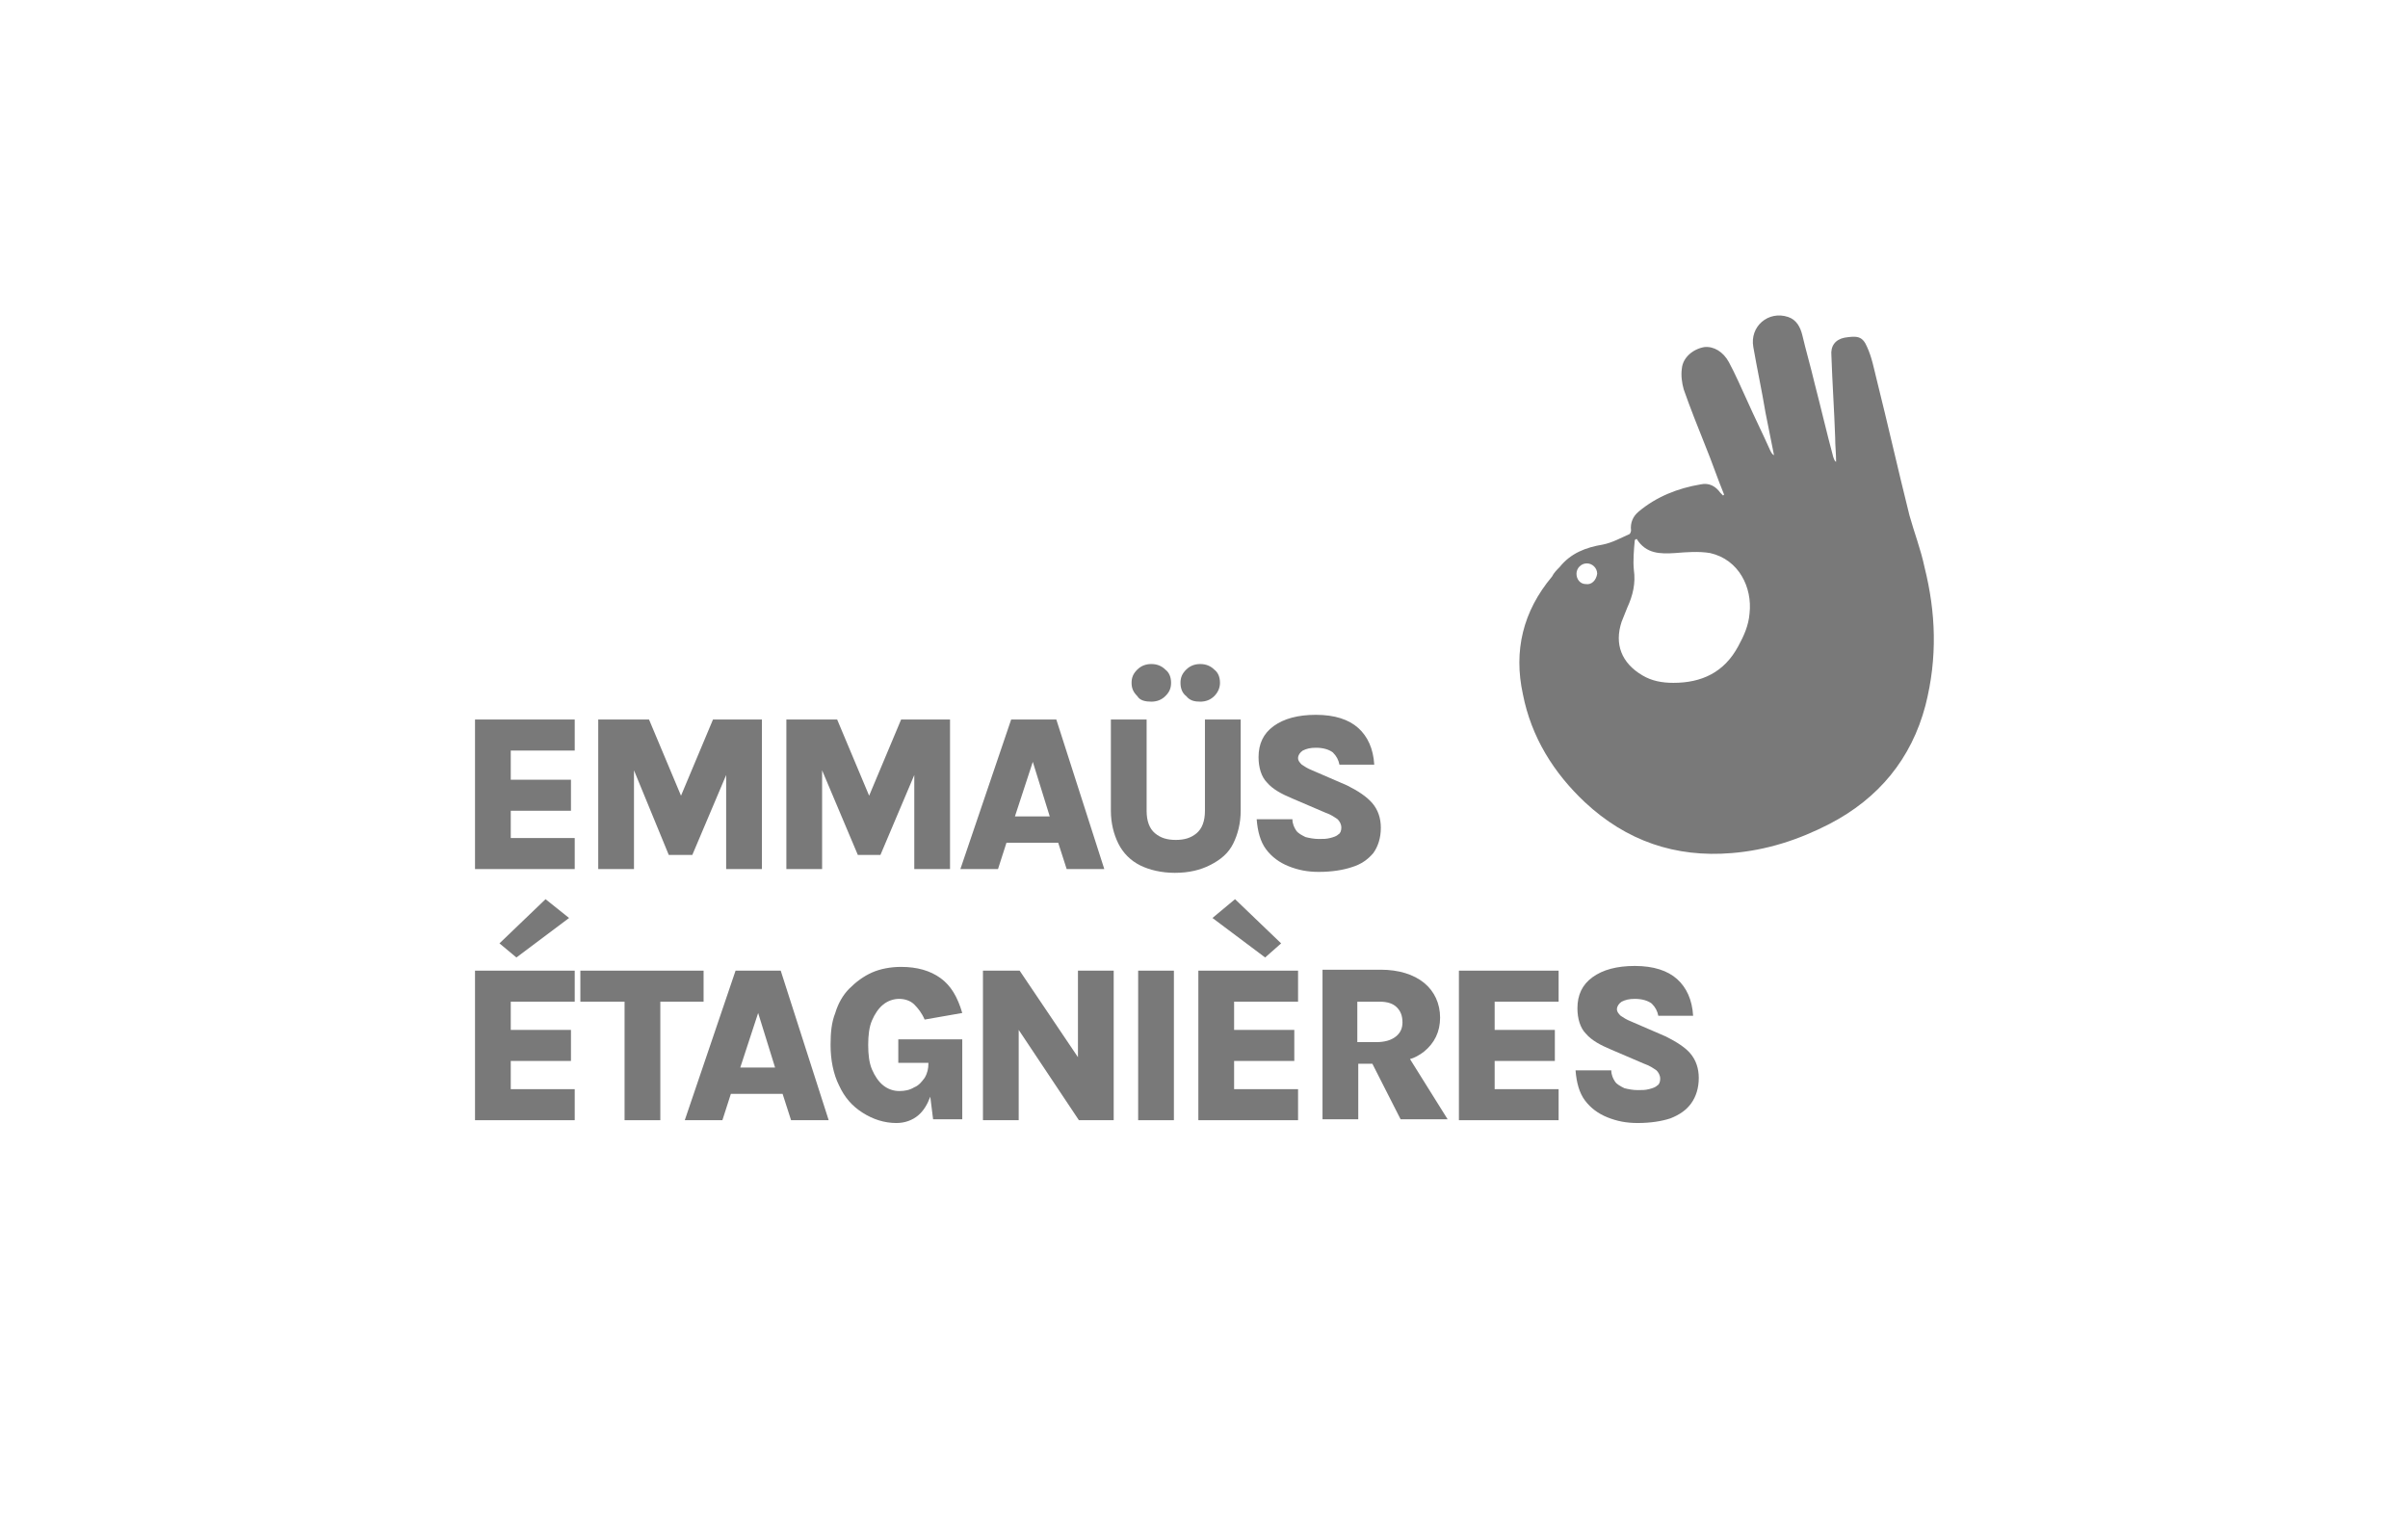 <?xml version="1.0" encoding="utf-8"?>
<!-- Generator: Adobe Illustrator 27.6.1, SVG Export Plug-In . SVG Version: 6.00 Build 0)  -->
<svg version="1.1" id="Calque_1" xmlns="http://www.w3.org/2000/svg" xmlns:xlink="http://www.w3.org/1999/xlink" x="0px" y="0px"
	 viewBox="0 0 256 161.1" style="enable-background:new 0 0 256 161.1;" xml:space="preserve">
<style type="text/css">
	.st0{fill:#797979;}
</style>
<g>
	<polygon class="st0" points="50.5,92.4 61.1,92.4 61.1,89.1 54.3,89.1 54.3,86.2 60.7,86.2 60.7,82.9 54.3,82.9 54.3,79.8 
		61.1,79.8 61.1,76.5 50.5,76.5 	"/>
	<polygon class="st0" points="67.4,81.9 71.1,90.9 73.6,90.9 77.2,82.4 77.2,92.4 81,92.4 81,76.5 75.8,76.5 72.4,84.6 69,76.5 
		63.6,76.5 63.6,92.4 67.4,92.4 	"/>
	<polygon class="st0" points="87.4,81.9 91.2,90.9 93.6,90.9 97.2,82.4 97.2,92.4 101,92.4 101,76.5 95.8,76.5 92.4,84.6 89,76.5 
		83.6,76.5 83.6,92.4 87.4,92.4 	"/>
	<path class="st0" d="M107,89.6h5.5l0.9,2.8h4l-5.1-15.9h-4.8l-5.4,15.9h4L107,89.6z M109.8,81l1.8,5.8h-3.7L109.8,81z"/>
	<path class="st0" d="M122.4,74.6c0.6,0,1.1-0.2,1.5-0.6c0.4-0.4,0.6-0.8,0.6-1.4c0-0.6-0.2-1.1-0.6-1.4c-0.4-0.4-0.9-0.6-1.5-0.6
		c-0.6,0-1.1,0.2-1.5,0.6c-0.4,0.4-0.6,0.8-0.6,1.4c0,0.6,0.2,1,0.6,1.4C121.2,74.5,121.8,74.6,122.4,74.6z"/>
	<path class="st0" d="M127.6,74.6c0.6,0,1.1-0.2,1.5-0.6c0.4-0.4,0.6-0.9,0.6-1.4c0-0.6-0.2-1.1-0.6-1.4c-0.4-0.4-0.9-0.6-1.5-0.6
		c-0.6,0-1.1,0.2-1.5,0.6c-0.4,0.4-0.6,0.8-0.6,1.4c0,0.6,0.2,1.1,0.6,1.4C126.5,74.5,127,74.6,127.6,74.6z"/>
	<path class="st0" d="M131.1,89.7c0.5-1,0.8-2.2,0.8-3.5v-9.7h-3.8v9.7c0,1.1-0.3,1.9-0.9,2.4c-0.6,0.5-1.3,0.7-2.2,0.7
		c-0.9,0-1.6-0.2-2.2-0.7c-0.6-0.5-0.9-1.3-0.9-2.4v-9.7h-3.8v9.7c0,1.3,0.3,2.5,0.8,3.5c0.5,1,1.3,1.8,2.3,2.3
		c1,0.5,2.3,0.8,3.7,0.8c1.5,0,2.7-0.3,3.7-0.8C129.8,91.4,130.6,90.7,131.1,89.7z"/>
	<path class="st0" d="M146,90.7c0.5-0.7,0.8-1.6,0.8-2.7c0-1-0.3-1.9-0.9-2.6c-0.6-0.7-1.5-1.3-2.7-1.9l-3.7-1.6
		c-0.5-0.2-0.8-0.4-1.1-0.6c-0.2-0.2-0.4-0.4-0.4-0.7c0-0.3,0.2-0.6,0.5-0.8c0.4-0.2,0.8-0.3,1.4-0.3c0.8,0,1.4,0.2,1.8,0.5
		c0.4,0.4,0.6,0.8,0.7,1.3h3.7c-0.1-1.7-0.7-3-1.7-3.9c-1-0.9-2.5-1.4-4.5-1.4c-1.9,0-3.4,0.4-4.5,1.2c-1.1,0.8-1.6,1.9-1.6,3.3
		c0,1.1,0.3,2.1,0.9,2.7c0.6,0.7,1.5,1.2,2.7,1.7l3.5,1.5c0.6,0.2,1,0.5,1.3,0.7c0.2,0.2,0.4,0.5,0.4,0.9c0,0.3-0.1,0.6-0.3,0.7
		c-0.2,0.2-0.5,0.3-0.9,0.4c-0.4,0.1-0.7,0.1-1.2,0.1c-0.5,0-1-0.1-1.4-0.2c-0.4-0.2-0.8-0.4-1-0.7c-0.2-0.3-0.4-0.7-0.4-1.2h-3.8
		c0.1,1.3,0.4,2.4,1,3.2c0.6,0.8,1.4,1.4,2.4,1.8c1,0.4,2,0.6,3.2,0.6c1.4,0,2.6-0.2,3.5-0.5C144.7,91.9,145.4,91.4,146,90.7z"/>
	<polygon class="st0" points="58,95.6 53.1,100.3 54.9,101.8 60.5,97.6 	"/>
	<polygon class="st0" points="50.5,119.1 61.1,119.1 61.1,115.8 54.3,115.8 54.3,112.8 60.7,112.8 60.7,109.5 54.3,109.5 
		54.3,106.5 61.1,106.5 61.1,103.2 50.5,103.2 	"/>
	<polygon class="st0" points="74.8,106.5 74.8,103.2 61.7,103.2 61.7,106.5 66.4,106.5 66.4,119.1 70.2,119.1 70.2,106.5 	"/>
	<path class="st0" d="M78.2,103.2l-5.4,15.9h4l0.9-2.8h5.5l0.9,2.8h4L83,103.2H78.2z M78.7,113.5l1.9-5.8l1.8,5.8H78.7z"/>
	<path class="st0" d="M95.5,113l3.2,0v0.1c0,0.5-0.1,1-0.4,1.5c-0.3,0.4-0.6,0.8-1.1,1c-0.5,0.3-1,0.4-1.6,0.4
		c-0.6,0-1.2-0.2-1.7-0.6c-0.5-0.4-0.9-1-1.2-1.7c-0.3-0.7-0.4-1.6-0.4-2.6c0-1,0.1-1.9,0.4-2.6c0.3-0.7,0.7-1.3,1.2-1.7
		c0.5-0.4,1.1-0.6,1.7-0.6c0.6,0,1.2,0.2,1.6,0.6c0.4,0.4,0.8,0.9,1.1,1.6l4-0.7c-0.5-1.7-1.2-2.9-2.3-3.7c-1.1-0.8-2.5-1.2-4.2-1.2
		c-1.1,0-2.2,0.2-3.1,0.6c-0.9,0.4-1.7,1-2.4,1.7c-0.7,0.7-1.2,1.6-1.5,2.6c-0.4,1-0.5,2.1-0.5,3.4c0,1.6,0.3,3.1,0.9,4.3
		c0.6,1.3,1.4,2.2,2.5,2.9c1.1,0.7,2.3,1.1,3.6,1.1c0.9,0,1.7-0.3,2.3-0.8c0.6-0.5,1-1.2,1.3-2l0.3,2.4h3.1v-8.5h-6.8V113z"/>
	<polygon class="st0" points="114.6,112.4 108.4,103.2 104.5,103.2 104.5,119.1 108.3,119.1 108.3,109.5 114.7,119.1 118.4,119.1 
		118.4,103.2 114.6,103.2 	"/>
	<rect x="121" y="103.2" class="st0" width="3.8" height="15.9"/>
	<polygon class="st0" points="128.9,97.6 134.5,101.8 136.2,100.3 131.3,95.6 	"/>
	<polygon class="st0" points="127.4,119.1 138,119.1 138,115.8 131.2,115.8 131.2,112.8 137.6,112.8 137.6,109.5 131.2,109.5 
		131.2,106.5 138,106.5 138,103.2 127.4,103.2 	"/>
	<path class="st0" d="M151.4,111.8c1.1-0.9,1.7-2.1,1.7-3.6c0-1.5-0.6-2.8-1.7-3.7c-1.1-0.9-2.7-1.4-4.6-1.4h-6.2v15.9h3.8v-5.9h1.5
		l3,5.9h5l-4-6.4C150.3,112.5,150.9,112.2,151.4,111.8z M144.3,106.5h2.4c0.8,0,1.4,0.2,1.8,0.6c0.4,0.4,0.6,0.9,0.6,1.6
		c0,0.6-0.2,1.1-0.7,1.5c-0.5,0.4-1.2,0.6-2.1,0.6h-2V106.5z"/>
	<polygon class="st0" points="155.1,119.1 165.7,119.1 165.7,115.8 158.9,115.8 158.9,112.8 165.3,112.8 165.3,109.5 158.9,109.5 
		158.9,106.5 165.7,106.5 165.7,103.2 155.1,103.2 	"/>
	<path class="st0" d="M177.1,110.2l-3.7-1.6c-0.5-0.2-0.8-0.4-1.1-0.6c-0.2-0.2-0.4-0.4-0.4-0.7c0-0.3,0.2-0.6,0.5-0.8
		c0.4-0.2,0.8-0.3,1.4-0.3c0.8,0,1.4,0.2,1.8,0.5c0.4,0.4,0.6,0.8,0.7,1.3h3.7c-0.1-1.7-0.7-3-1.7-3.9c-1-0.9-2.5-1.4-4.5-1.4
		c-1.9,0-3.4,0.4-4.5,1.2c-1.1,0.8-1.6,1.9-1.6,3.3c0,1.1,0.3,2.1,0.9,2.7c0.6,0.7,1.5,1.2,2.7,1.7l3.5,1.5c0.6,0.2,1,0.5,1.3,0.7
		c0.2,0.2,0.4,0.5,0.4,0.9c0,0.3-0.1,0.6-0.3,0.7c-0.2,0.2-0.5,0.3-0.9,0.4c-0.4,0.1-0.7,0.1-1.2,0.1c-0.5,0-1-0.1-1.4-0.2
		c-0.4-0.2-0.8-0.4-1-0.7c-0.2-0.3-0.4-0.7-0.4-1.2h-3.8c0.1,1.3,0.4,2.4,1,3.2c0.6,0.8,1.4,1.4,2.4,1.8c1,0.4,2,0.6,3.2,0.6
		c1.4,0,2.6-0.2,3.5-0.5c1-0.4,1.7-0.9,2.2-1.6c0.5-0.7,0.8-1.6,0.8-2.7c0-1-0.3-1.9-0.9-2.6C179.2,111.4,178.3,110.8,177.1,110.2z"
		/>
	<path class="st0" d="M204.6,60.3c-0.4-1.9-1.1-3.7-1.6-5.5c-1.2-4.8-2.3-9.7-3.5-14.5c-0.3-1.2-0.5-2.3-1-3.4
		c-0.5-1.2-1.1-1.2-2.4-1c-1,0.2-1.5,0.9-1.4,1.9c0.1,2.9,0.3,5.8,0.4,8.7c0,0.9,0.1,1.7,0.1,2.6c-0.2-0.1-0.2-0.3-0.3-0.5
		c-0.7-2.6-1.3-5.2-2-7.9c-0.4-1.7-0.9-3.4-1.3-5.1c-0.2-0.8-0.6-1.6-1.5-1.9c-2.1-0.7-4.1,1-3.7,3.2c0.4,2.3,0.9,4.6,1.3,7
		c0.3,1.5,0.6,3,0.9,4.5c-0.2-0.1-0.3-0.3-0.4-0.5c-0.8-1.8-1.7-3.6-2.5-5.4c-0.6-1.3-1.2-2.7-1.9-4c-0.6-1.1-1.6-1.7-2.6-1.6
		c-1.2,0.2-2.3,1.1-2.4,2.3c-0.1,0.7,0,1.5,0.2,2.2c0.7,2,1.5,4,2.3,6c0.7,1.7,1.3,3.5,2,5.2c0,0-0.1,0-0.1,0.1
		c-0.1-0.1-0.2-0.2-0.3-0.3c-0.5-0.7-1.2-1.1-2.1-0.9c-2.4,0.4-4.7,1.3-6.6,2.9c-0.6,0.5-0.9,1.2-0.8,2c0,0.1-0.1,0.4-0.2,0.4
		c-0.9,0.4-1.8,0.9-2.8,1.1c-1.8,0.3-3.4,0.9-4.6,2.4c-0.3,0.3-0.6,0.6-0.8,1c-3.1,3.7-4.1,7.9-3.1,12.5c0.9,4.6,3.3,8.4,6.6,11.5
		c4.4,4.1,9.6,5.9,15.6,5.4c3.7-0.3,7.1-1.4,10.4-3.1c5.2-2.7,8.7-6.9,10.2-12.6C206,69.9,205.8,65.1,204.6,60.3z M168.6,62.1
		c-0.6,0-1-0.5-1-1.1c0-0.6,0.5-1.1,1.1-1.1c0.6,0,1.1,0.5,1.1,1.1C169.7,61.7,169.2,62.2,168.6,62.1z M186,65.2
		c-0.1,1.3-0.6,2.4-1.2,3.5c-1.5,2.8-3.9,3.9-6.9,3.9c-1.2,0-2.3-0.2-3.3-0.8c-2.2-1.3-3-3.3-2.2-5.7c0.2-0.5,0.4-1,0.6-1.5
		c0.6-1.3,0.9-2.6,0.7-4c-0.1-1,0-2.1,0.1-3.2c0.1,0,0.1-0.1,0.2-0.1c1,1.6,2.5,1.6,4.1,1.5c1.2-0.1,2.5-0.2,3.7,0
		C184.9,59.5,186.3,62.5,186,65.2z"/>
</g>
</svg>
